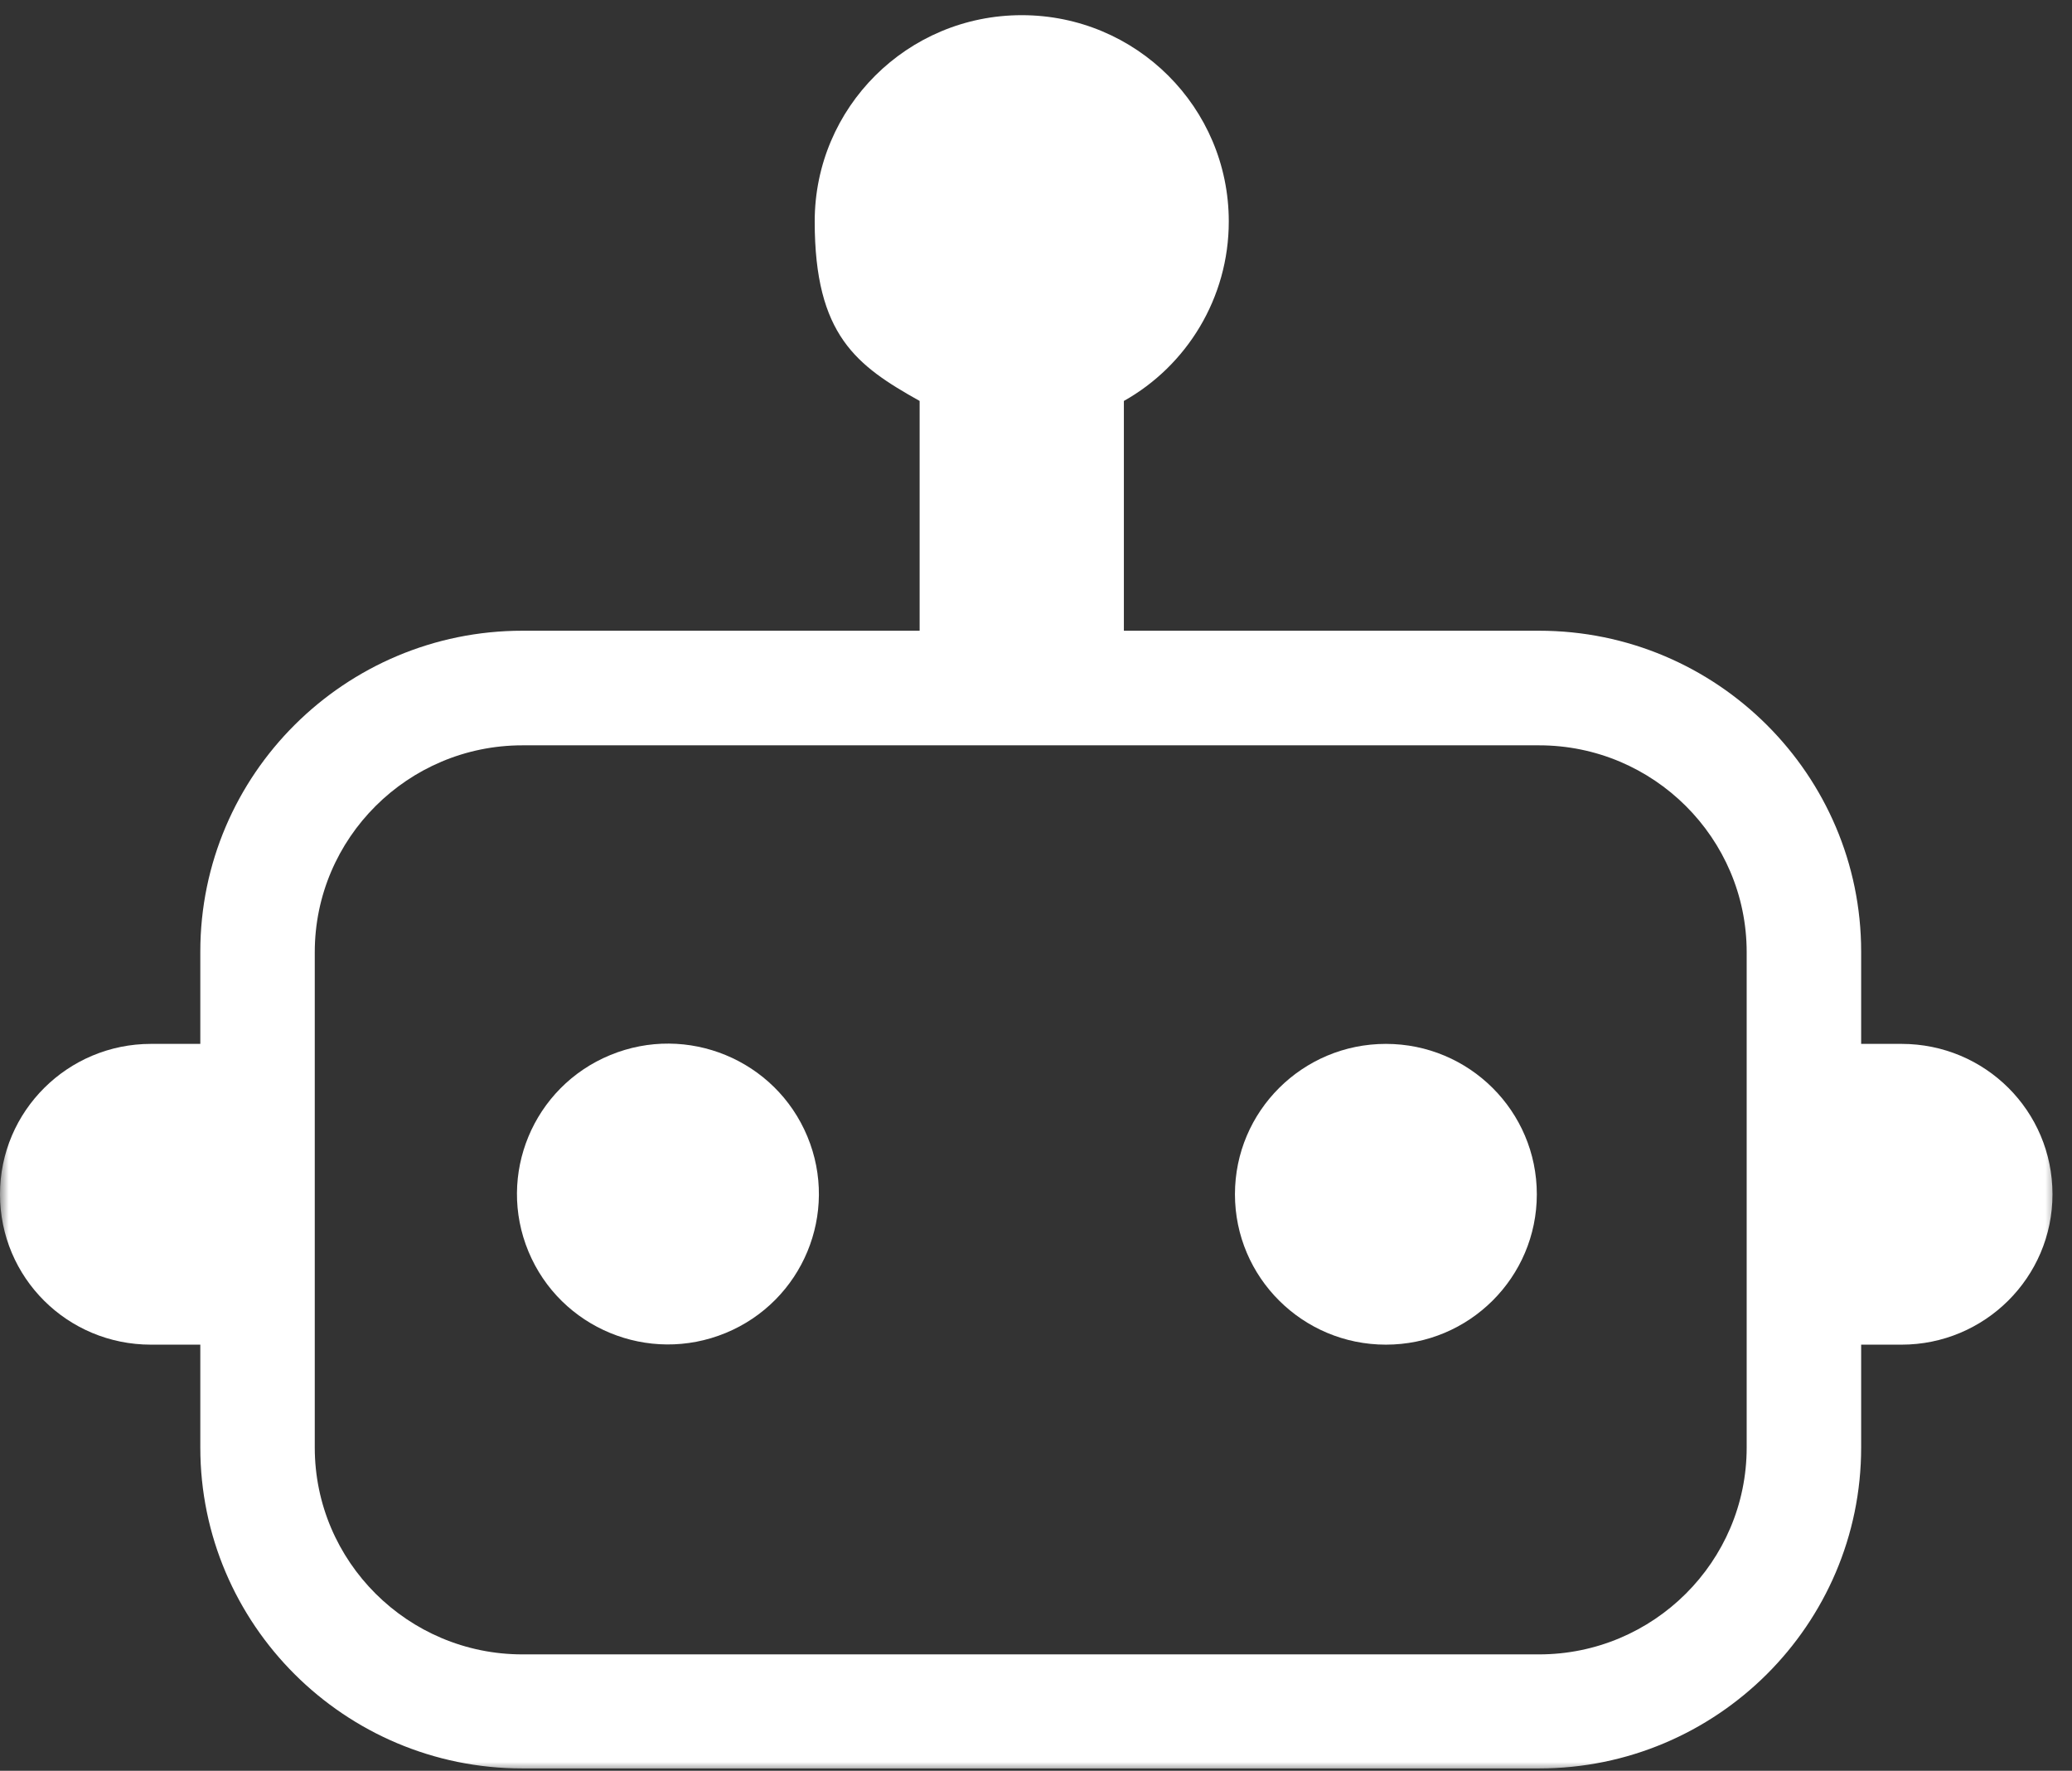 <svg width="117" height="100" viewBox="0 0 117 100" fill="none" xmlns="http://www.w3.org/2000/svg">
<rect x="0" y="0" width="117" height="100" fill="#333333" stroke="none"/>
<mask id="mask0_2136_5424" style="mask-type:luminance" maskUnits="userSpaceOnUse" x="0" y="0" width="117" height="100">
<path d="M116.25 0H0V100H116.25V0Z" fill="white"/>
</mask>
<g mask="url(#mask0_2136_5424)">
<path d="M78.257 75.935C82.964 75.935 86.78 72.133 86.78 67.442C86.78 62.752 82.964 58.95 78.257 58.95C73.55 58.95 69.734 62.752 69.734 67.442C69.734 72.133 73.55 75.935 78.257 75.935Z" fill="white"/>
<path d="M40.978 75.275C45.327 73.481 47.392 68.512 45.59 64.179C43.789 59.846 38.804 57.788 34.455 59.583C30.106 61.378 28.041 66.346 29.842 70.679C31.644 75.013 36.629 77.07 40.978 75.275Z" fill="white"/>
<path d="M107.375 58.95H105.094V53.74C105.094 43.763 96.951 35.618 86.907 35.618H63.462V22.642C67.01 20.653 69.386 16.832 69.386 12.507C69.386 6.066 64.159 0.857 57.695 0.857C51.232 0.857 46.004 6.066 46.004 12.507C46.004 18.948 48.38 20.653 51.929 22.642V35.618H29.497C19.485 35.618 11.311 43.732 11.311 53.74V58.95H8.523C3.834 58.95 0 62.738 0 67.442C0 72.147 3.802 75.935 8.523 75.935H11.311V81.745C11.311 91.721 19.454 99.867 29.497 99.867H86.907C96.919 99.867 105.094 91.753 105.094 81.745V75.935H107.375C112.064 75.935 115.898 72.147 115.898 67.442C115.898 62.738 112.096 58.95 107.375 58.95ZM98.63 81.745C98.63 88.185 93.371 93.426 86.907 93.426H29.497C23.034 93.426 17.774 88.185 17.774 81.745V53.772C17.774 47.331 23.034 42.09 29.497 42.09H86.907C93.371 42.09 98.63 47.331 98.63 53.772V81.745Z" fill="white"/>
</g>
</svg>
